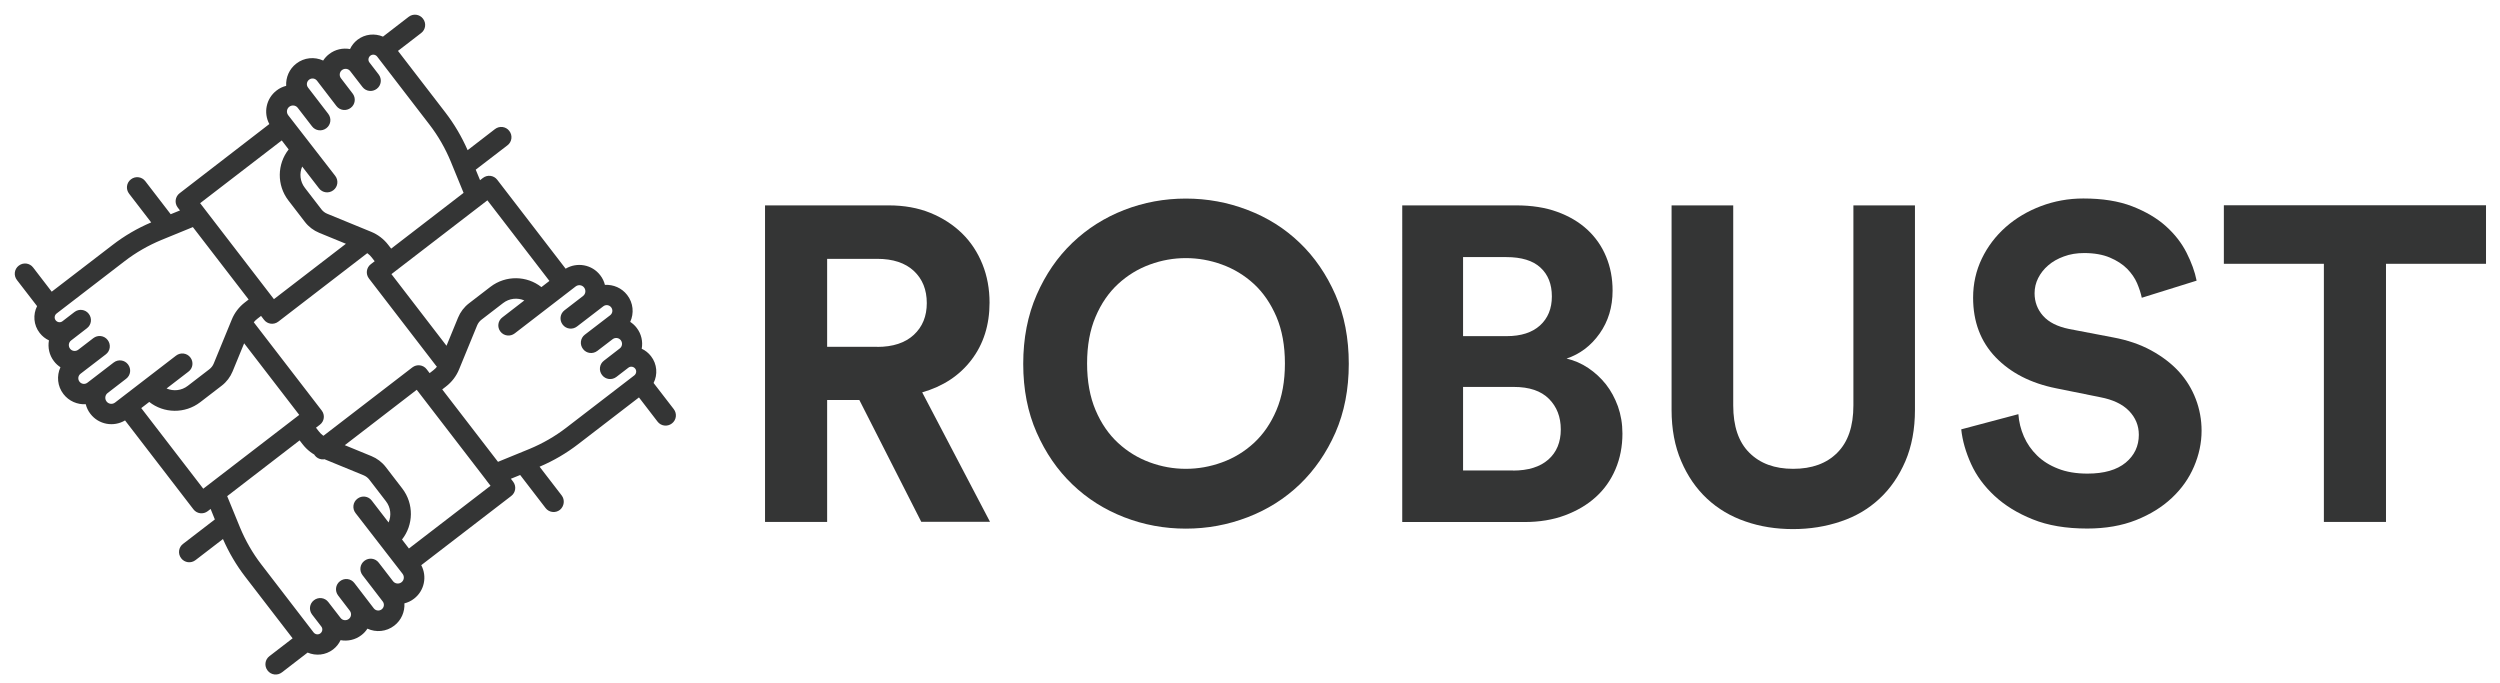 <svg xmlns="http://www.w3.org/2000/svg" xmlns:xlink="http://www.w3.org/1999/xlink" x="0px" y="0px" viewBox="0 0 271.69 74.28" style="enable-background:new 0 0 271.69 74.28;" xml:space="preserve"><style type="text/css">	.st0{fill:#FDEED6;}	.st1{opacity:0.7;fill:#FDEED6;}	.st2{fill:#F39802;}	.st3{fill:#343535;}	.st4{fill:#1A1C23;}	.st5{fill:#FFFFFF;}	.st6{fill:#F39802;stroke:#F39802;stroke-miterlimit:10;}	.st7{fill:none;stroke:#F39802;stroke-width:2.457;stroke-miterlimit:10;}	.st8{fill:#3D3D3D;}	.st9{fill:none;stroke:#F39802;stroke-width:2;stroke-miterlimit:10;}</style><g id="Capa_3"></g><g id="Capa_2"></g><g id="Capa_1">	<g>		<g id="XMLID_00000141434109924341597950000016642000356829590969_">			<path id="XMLID_00000101786033181727816420000010596508865065095561_" class="st3" d="M61.04,53.84l-2.4-3.12    c1.51-0.64,2.93-1.47,4.22-2.47l6.58-5.06l2.02,2.63c0.37,0.49,1.07,0.58,1.56,0.2c0.49-0.37,0.58-1.07,0.2-1.56l-2.19-2.84    c0.46-0.91,0.39-2.05-0.28-2.91c-0.28-0.36-0.62-0.63-1.01-0.81c0.14-0.77-0.03-1.6-0.54-2.26c-0.2-0.27-0.45-0.49-0.71-0.66    c0.43-0.93,0.34-2.06-0.33-2.92c-0.59-0.77-1.51-1.15-2.42-1.1c-0.09-0.37-0.26-0.73-0.51-1.05c-0.9-1.17-2.52-1.45-3.76-0.71    l-7.43-9.66c-0.37-0.49-1.07-0.58-1.56-0.2l-0.31,0.24l-0.47-1.14l3.45-2.65c0.49-0.37,0.58-1.07,0.2-1.56    c-0.37-0.49-1.07-0.58-1.56-0.2l-2.97,2.29c-0.64-1.46-1.45-2.84-2.42-4.1l-5.15-6.69l2.52-1.94c0.49-0.37,0.58-1.07,0.2-1.56    c-0.37-0.49-1.07-0.58-1.56-0.2l-2.79,2.15c-0.89-0.38-1.95-0.29-2.77,0.34c-0.36,0.28-0.63,0.62-0.81,1.01    c-0.77-0.14-1.6,0.03-2.26,0.54c-0.27,0.2-0.49,0.45-0.66,0.71c-0.93-0.43-2.06-0.34-2.92,0.33c-0.77,0.59-1.15,1.51-1.1,2.42    c-0.37,0.09-0.73,0.26-1.05,0.51c-1.13,0.87-1.44,2.42-0.78,3.64L19.52,21c-0.49,0.37-0.58,1.07-0.2,1.56l0.24,0.31l-1.01,0.41    l-2.76-3.59c-0.37-0.49-1.07-0.58-1.56-0.2c-0.49,0.37-0.58,1.07-0.2,1.56l2.4,3.12c-1.51,0.64-2.93,1.47-4.22,2.47L5.62,31.7    L3.6,29.07c-0.37-0.49-1.07-0.58-1.56-0.2c-0.49,0.37-0.58,1.07-0.2,1.56l2.19,2.84c-0.46,0.91-0.39,2.05,0.28,2.91    c0.28,0.36,0.62,0.63,1.01,0.81c-0.14,0.77,0.03,1.6,0.54,2.26c0.2,0.27,0.45,0.49,0.71,0.66c-0.43,0.93-0.34,2.06,0.33,2.92    c0.6,0.77,1.51,1.15,2.42,1.1c0.09,0.37,0.26,0.73,0.51,1.05c0.9,1.17,2.52,1.45,3.76,0.71l7.43,9.66    c0.37,0.49,1.07,0.58,1.56,0.2l0.31-0.24l0.46,1.14l-3.46,2.66c-0.49,0.37-0.58,1.07-0.2,1.56c0.37,0.49,1.07,0.58,1.56,0.2    l2.98-2.29c0.64,1.46,1.45,2.84,2.42,4.1l5.15,6.69l-2.52,1.94c-0.49,0.37-0.58,1.07-0.2,1.56c0.37,0.49,1.07,0.58,1.56,0.2    l2.79-2.15c0.89,0.38,1.95,0.29,2.77-0.34c0.36-0.28,0.63-0.62,0.81-1.01c0.77,0.14,1.6-0.03,2.26-0.54    c0.27-0.2,0.49-0.45,0.66-0.71c0.93,0.43,2.06,0.34,2.92-0.33c0.77-0.59,1.15-1.51,1.1-2.42c0.37-0.09,0.73-0.26,1.05-0.51    c1.13-0.87,1.43-2.42,0.78-3.64l9.78-7.52c0.49-0.37,0.58-1.07,0.2-1.56l-0.24-0.31l1.01-0.41l2.76,3.59    c0.37,0.49,1.07,0.58,1.56,0.2C61.32,55.02,61.41,54.32,61.04,53.84L61.04,53.84z M54.38,36.03c0.37,0.49,1.07,0.58,1.56,0.2    l6.62-5.1c0.29-0.22,0.7-0.17,0.92,0.12c0.22,0.29,0.17,0.7-0.12,0.92l-2.01,1.55c-0.49,0.37-0.58,1.07-0.2,1.56    c0.37,0.49,1.07,0.58,1.56,0.2l2.85-2.19c0.27-0.21,0.65-0.16,0.86,0.11c0.21,0.27,0.16,0.65-0.11,0.86l-2.75,2.11    c-0.49,0.37-0.58,1.07-0.2,1.56c0.37,0.49,1.07,0.58,1.56,0.2l1.66-1.27c0.28-0.21,0.68-0.16,0.89,0.12    c0.21,0.28,0.16,0.68-0.12,0.89l-1.72,1.33c-0.49,0.37-0.58,1.07-0.2,1.56c0.37,0.49,1.07,0.58,1.56,0.2l1.3-1    c0.23-0.18,0.56-0.13,0.74,0.1c0.18,0.23,0.13,0.56-0.1,0.74l-7.4,5.69c-1.22,0.94-2.57,1.71-3.99,2.3l-3.42,1.4l-6.06-7.87    l0.4-0.31c0.64-0.49,1.14-1.14,1.44-1.89l1.95-4.75c0.1-0.25,0.27-0.47,0.48-0.63l2.34-1.8c0.68-0.53,1.57-0.61,2.31-0.29    l-2.37,1.83C54.1,34.85,54.01,35.55,54.38,36.03L54.38,36.03z M31.32,12.52c-0.22-0.29-0.17-0.7,0.12-0.92    c0.29-0.22,0.7-0.17,0.92,0.12l1.55,2.01c0.37,0.49,1.07,0.58,1.56,0.2c0.49-0.37,0.58-1.07,0.2-1.56l-2.19-2.85    c-0.21-0.27-0.16-0.65,0.11-0.86c0.27-0.21,0.65-0.16,0.86,0.11l2.11,2.75c0.37,0.49,1.07,0.58,1.56,0.2    c0.49-0.37,0.58-1.07,0.2-1.56l-1.27-1.66c-0.21-0.28-0.16-0.68,0.12-0.89c0.28-0.21,0.68-0.16,0.89,0.12l1.33,1.72    c0.37,0.49,1.07,0.58,1.56,0.2c0.49-0.37,0.58-1.07,0.2-1.56l-1-1.3c-0.18-0.23-0.13-0.56,0.1-0.74c0.23-0.18,0.56-0.13,0.74,0.1    l5.69,7.4c0.94,1.22,1.71,2.57,2.3,3.99l1.4,3.42l-7.87,6.06l-0.31-0.4c-0.49-0.64-1.14-1.14-1.89-1.44l-4.75-1.95    c-0.25-0.1-0.47-0.27-0.63-0.48l-1.8-2.34c-0.53-0.68-0.61-1.57-0.29-2.31l1.83,2.37c0.37,0.49,1.07,0.58,1.56,0.2    c0.49-0.37,0.58-1.07,0.2-1.56L31.32,12.52z M20.69,38.85c-0.37-0.49-1.07-0.58-1.56-0.2l-6.63,5.1    c-0.29,0.22-0.7,0.17-0.92-0.12c-0.22-0.29-0.17-0.7,0.12-0.92l2.01-1.55c0.49-0.37,0.58-1.07,0.2-1.56    c-0.37-0.49-1.07-0.58-1.56-0.2l-2.85,2.19c-0.27,0.21-0.65,0.16-0.86-0.11c-0.21-0.27-0.16-0.65,0.11-0.86l2.75-2.11    c0.49-0.37,0.58-1.07,0.2-1.56c-0.37-0.49-1.07-0.58-1.56-0.2L8.5,38.01c-0.28,0.21-0.68,0.16-0.89-0.12    c-0.21-0.28-0.16-0.68,0.12-0.89l1.72-1.33c0.49-0.37,0.58-1.07,0.2-1.56c-0.37-0.49-1.07-0.58-1.56-0.2l-1.3,1    c-0.23,0.18-0.56,0.13-0.74-0.1c-0.18-0.23-0.13-0.56,0.1-0.74l7.4-5.69c1.22-0.94,2.57-1.71,3.99-2.3l3.42-1.4l6.06,7.87    l-0.4,0.31c-0.64,0.49-1.14,1.14-1.44,1.89l-1.95,4.75c-0.1,0.25-0.27,0.47-0.48,0.63l-2.34,1.8c-0.68,0.53-1.57,0.61-2.31,0.29    l2.38-1.83C20.97,40.03,21.06,39.33,20.69,38.85L20.69,38.85z M34.96,44.61l-7.46-9.69c-0.37-0.49-1.07-0.58-1.56-0.2    c-0.49,0.37-0.58,1.07-0.2,1.56l6.78,8.81l-10.43,8.02l-6.74-8.76l0.87-0.67c1.58,1.25,3.87,1.31,5.54,0.03l2.34-1.8    c0.52-0.4,0.93-0.94,1.18-1.55l1.95-4.75c0.16-0.38,0.41-0.72,0.74-0.97l0.4-0.31l0.32,0.42c0.37,0.49,1.07,0.58,1.56,0.2    l9.68-7.45c0.49-0.37,0.58-1.07,0.2-1.56s-1.07-0.58-1.56-0.2l-8.8,6.77l-8.02-10.43l8.87-6.82l0.75,0.98    c-1.25,1.58-1.31,3.87-0.03,5.54l1.8,2.34c0.4,0.52,0.94,0.93,1.55,1.18l4.75,1.95c0.38,0.16,0.72,0.41,0.97,0.74l0.31,0.4    l-0.42,0.32c-0.49,0.37-0.58,1.07-0.2,1.56l7.3,9.49c0.37,0.49,1.07,0.58,1.56,0.2c0.49-0.37,0.58-1.07,0.2-1.56l-6.62-8.61    l10.43-8.02l6.74,8.76l-0.87,0.67c-1.58-1.25-3.87-1.31-5.54-0.03l-2.34,1.8c-0.52,0.4-0.93,0.94-1.18,1.55l-1.95,4.75    c-0.16,0.38-0.41,0.72-0.74,0.97l-0.4,0.31l-0.32-0.42c-0.37-0.49-1.07-0.58-1.56-0.2l-10.4,8c-0.49,0.37-0.58,1.07-0.2,1.56    c0.37,0.49,1.07,0.58,1.56,0.2l9.52-7.33l7.57,9.84c0,0,0,0,0,0c0,0,0,0,0,0.01l0.45,0.58l-8.87,6.82l-0.75-0.98    c1.25-1.58,1.31-3.87,0.03-5.54l-1.8-2.34c-0.4-0.52-0.94-0.93-1.55-1.18l-4.75-1.95c-0.38-0.16-0.72-0.41-0.97-0.74l-0.31-0.4    l0.42-0.32C35.25,45.79,35.34,45.1,34.96,44.61L34.96,44.61z M43.75,62.36c0.22,0.29,0.17,0.7-0.12,0.92    c-0.29,0.22-0.7,0.17-0.92-0.12l-1.55-2.01c-0.37-0.49-1.07-0.58-1.56-0.2c-0.49,0.37-0.58,1.07-0.2,1.56l2.19,2.85    c0.21,0.27,0.16,0.65-0.11,0.86c-0.27,0.21-0.65,0.16-0.86-0.11l-2.11-2.75c-0.37-0.49-1.07-0.58-1.56-0.2    c-0.49,0.37-0.58,1.07-0.2,1.56l1.27,1.66c0.21,0.28,0.16,0.68-0.12,0.89c-0.28,0.21-0.68,0.16-0.89-0.12l-1.33-1.72    c-0.37-0.49-1.07-0.58-1.56-0.2c-0.49,0.37-0.58,1.07-0.2,1.56l1,1.3c0.18,0.23,0.13,0.56-0.1,0.74    c-0.23,0.18-0.56,0.13-0.74-0.1l-5.69-7.4c-0.94-1.22-1.71-2.57-2.3-3.99l-1.4-3.42l7.87-6.06l0.31,0.4    c0.49,0.64,1.14,1.14,1.89,1.44l4.75,1.95c0.25,0.1,0.47,0.27,0.63,0.48l1.8,2.34c0.53,0.68,0.61,1.57,0.29,2.31l-1.83-2.38    c-0.37-0.49-1.07-0.58-1.56-0.2c-0.49,0.37-0.58,1.07-0.2,1.56L43.75,62.36z M43.75,62.36"></path>		</g>		<g>			<path class="st3" d="M93.39,43.47h-3.5v13.25h-6.75V22.32h13.44c1.68,0,3.19,0.27,4.54,0.82c1.34,0.55,2.49,1.3,3.44,2.23    c0.96,0.94,1.69,2.06,2.21,3.35c0.52,1.29,0.77,2.69,0.77,4.17c0,2.43-0.66,4.5-1.96,6.21c-1.31,1.72-3.1,2.89-5.36,3.54    l7.37,14.07h-7.47L93.39,43.47z M95.33,37.7c1.71,0,3.04-0.44,3.98-1.31c0.94-0.87,1.41-2.02,1.41-3.45    c0-1.46-0.47-2.62-1.41-3.5c-0.94-0.87-2.26-1.31-3.98-1.31h-5.44v9.56H95.33z"></path>			<path class="st3" d="M111.2,39.54c0-2.78,0.49-5.28,1.46-7.5c0.97-2.22,2.26-4.1,3.88-5.65c1.62-1.55,3.5-2.74,5.63-3.57    c2.14-0.83,4.37-1.24,6.7-1.24c2.33,0,4.57,0.41,6.72,1.24c2.15,0.82,4.04,2.01,5.66,3.57c1.62,1.55,2.91,3.44,3.88,5.65    c0.97,2.22,1.45,4.72,1.45,7.5s-0.49,5.27-1.45,7.47c-0.97,2.2-2.27,4.08-3.88,5.63c-1.62,1.55-3.5,2.74-5.66,3.57    s-4.39,1.24-6.72,1.24c-2.33,0-4.56-0.41-6.7-1.24c-2.13-0.83-4.01-2.01-5.63-3.57c-1.62-1.55-2.91-3.43-3.88-5.63    S111.2,42.33,111.2,39.54z M118.14,39.5c0,1.94,0.31,3.63,0.92,5.07c0.61,1.44,1.43,2.63,2.45,3.57    c1.02,0.94,2.17,1.64,3.45,2.11c1.28,0.47,2.58,0.7,3.91,0.7s2.64-0.23,3.93-0.7c1.3-0.47,2.45-1.17,3.47-2.11    c1.02-0.94,1.84-2.13,2.45-3.57c0.61-1.44,0.92-3.13,0.92-5.07c0-1.94-0.31-3.63-0.92-5.07c-0.62-1.44-1.43-2.63-2.45-3.57    c-1.02-0.94-2.18-1.64-3.47-2.11c-1.29-0.47-2.6-0.7-3.93-0.7s-2.63,0.23-3.91,0.7c-1.28,0.47-2.43,1.17-3.45,2.11    c-1.02,0.94-1.84,2.13-2.45,3.57C118.45,35.86,118.14,37.55,118.14,39.5z"></path>			<path class="st3" d="M164.77,22.32c1.68,0,3.17,0.23,4.46,0.7c1.3,0.47,2.39,1.12,3.28,1.94c0.89,0.83,1.57,1.8,2.04,2.94    c0.47,1.13,0.7,2.36,0.7,3.69c0,1.78-0.47,3.33-1.41,4.66c-0.94,1.33-2.14,2.23-3.59,2.72c0.84,0.19,1.63,0.54,2.35,1.02    c0.73,0.49,1.37,1.08,1.92,1.77c0.55,0.7,0.98,1.5,1.31,2.4c0.32,0.91,0.49,1.89,0.49,2.96c0,1.39-0.25,2.68-0.75,3.86    c-0.5,1.18-1.21,2.19-2.14,3.03c-0.92,0.84-2.04,1.5-3.35,1.99c-1.31,0.49-2.77,0.73-4.39,0.73h-13.3V22.32H164.77z     M163.75,36.53c1.55,0,2.76-0.39,3.61-1.16c0.86-0.78,1.29-1.83,1.29-3.16c0-1.32-0.41-2.37-1.24-3.13    c-0.82-0.76-2.06-1.14-3.71-1.14H159v8.59H163.75z M164.43,51.14c1.65,0,2.93-0.4,3.83-1.19c0.9-0.79,1.36-1.89,1.36-3.28    c0-1.36-0.43-2.47-1.29-3.33c-0.86-0.86-2.13-1.29-3.81-1.29H159v9.08H164.43z"></path>			<path class="st3" d="M194.86,57.5c-1.84,0-3.57-0.27-5.17-0.83c-1.6-0.55-2.99-1.37-4.17-2.47s-2.12-2.46-2.81-4.08    c-0.7-1.62-1.05-3.48-1.05-5.58V22.32h6.7v21.74c0,2.26,0.58,3.98,1.75,5.14c1.17,1.17,2.75,1.75,4.76,1.75    c2.04,0,3.64-0.58,4.8-1.75c1.17-1.17,1.75-2.88,1.75-5.14V22.32h6.69v22.22c0,2.1-0.35,3.96-1.04,5.58    c-0.7,1.62-1.63,2.98-2.82,4.08c-1.18,1.1-2.58,1.93-4.2,2.47C198.43,57.22,196.7,57.5,194.86,57.5z"></path>			<path class="st3" d="M232.76,32.36c-0.1-0.49-0.27-1.01-0.51-1.58c-0.24-0.56-0.61-1.09-1.09-1.58    c-0.48-0.48-1.11-0.89-1.87-1.21c-0.76-0.32-1.69-0.49-2.79-0.49c-0.81,0-1.54,0.12-2.21,0.37c-0.66,0.24-1.23,0.56-1.7,0.97    c-0.47,0.4-0.83,0.87-1.09,1.38c-0.26,0.52-0.39,1.07-0.39,1.65c0,0.94,0.31,1.76,0.92,2.45c0.62,0.7,1.56,1.17,2.82,1.43    l4.81,0.92c1.55,0.29,2.93,0.76,4.12,1.41s2.2,1.42,3.01,2.3c0.81,0.89,1.42,1.89,1.84,2.99c0.42,1.1,0.63,2.25,0.63,3.44    c0,1.33-0.28,2.63-0.83,3.91c-0.55,1.28-1.35,2.41-2.41,3.4c-1.05,0.99-2.35,1.79-3.88,2.4c-1.54,0.61-3.31,0.92-5.31,0.92    c-2.3,0-4.27-0.33-5.92-1c-1.65-0.66-3.03-1.51-4.15-2.55c-1.12-1.04-1.97-2.19-2.55-3.47c-0.58-1.28-0.94-2.53-1.07-3.76    l6.21-1.65c0.06,0.84,0.26,1.65,0.6,2.43c0.34,0.78,0.82,1.46,1.43,2.06c0.61,0.6,1.37,1.08,2.28,1.43    c0.9,0.36,1.97,0.54,3.2,0.54c1.81,0,3.19-0.4,4.15-1.19c0.95-0.79,1.43-1.8,1.43-3.03c0-1-0.36-1.87-1.07-2.6    c-0.71-0.73-1.75-1.22-3.11-1.48l-4.8-0.97c-2.75-0.55-4.94-1.67-6.58-3.37c-1.63-1.7-2.45-3.86-2.45-6.48    c0-1.52,0.32-2.94,0.95-4.25c0.63-1.31,1.5-2.45,2.59-3.42c1.1-0.97,2.38-1.73,3.83-2.28c1.46-0.55,2.99-0.83,4.61-0.83    c2.07,0,3.84,0.28,5.31,0.85c1.47,0.57,2.69,1.29,3.66,2.16c0.97,0.87,1.72,1.84,2.25,2.89c0.53,1.05,0.9,2.06,1.09,3.03    L232.76,32.36z"></path>			<path class="st3" d="M259.3,28.67v28.05h-6.75V28.67h-10.87v-6.36h28.49v6.36H259.3z"></path>		</g>	</g></g></svg>
